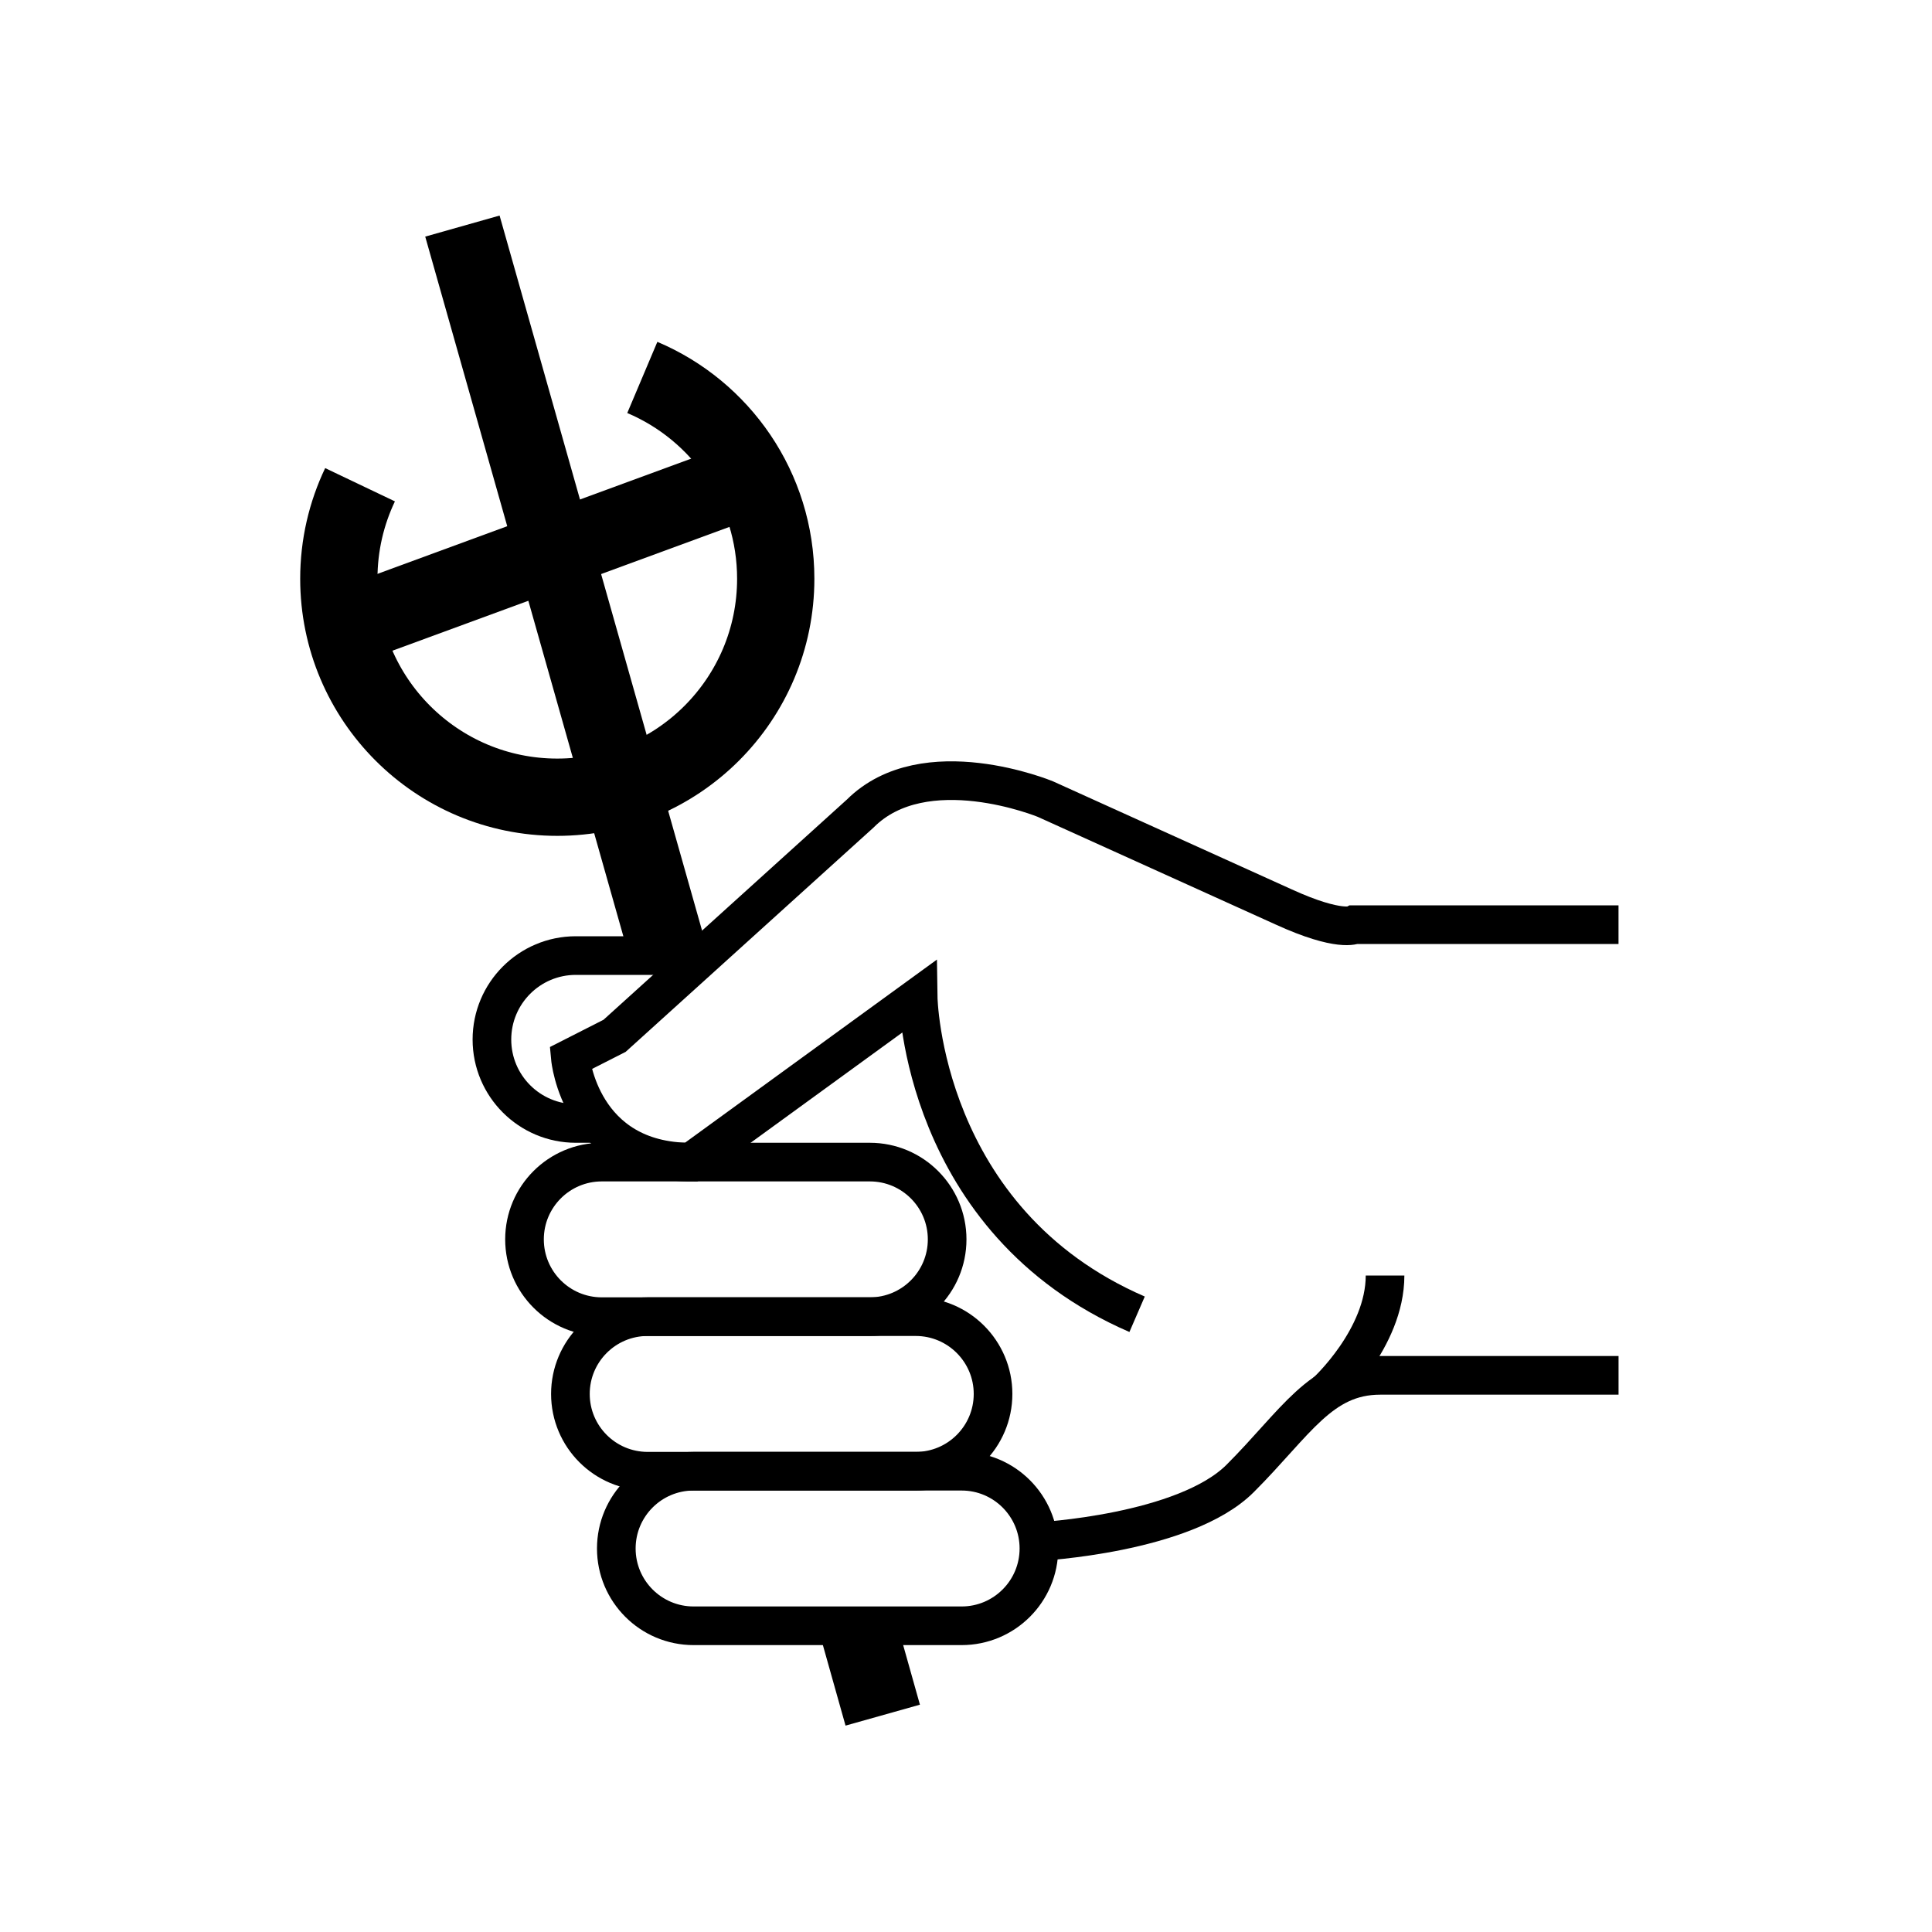 <?xml version="1.0" encoding="utf-8"?><!DOCTYPE svg PUBLIC "-//W3C//DTD SVG 1.1//EN" "http://www.w3.org/Graphics/SVG/1.1/DTD/svg11.dtd">
<svg version="1.1" xmlns="http://www.w3.org/2000/svg" xmlns:xlink="http://www.w3.org/1999/xlink" width="50" height="50" viewBox="0 0 50 50" xml:space="preserve">
<g transform="translate(-0,-1300)">
<line fill="none" stroke="#000000" stroke-width="2" x1="22.194" x2="22.845" y1="1342.074" y2="1344.388"></line>
<line fill="none" stroke="#000000" stroke-width="2" x1="11.967" x2="17.313" y1="1305.851" y2="1324.729"></line>
<path d="M26.887,1340.075c0,1.104-0.896,2-2,2H17.95c-1.105,0-2-0.896-2-2l0,0
					c0-1.104,0.895-2,2-2h6.938C25.991,1338.075,26.887,1338.971,26.887,1340.075L26.887,1340.075z" fill="none" stroke="#000000"></path>
<path d="M25.7,1336.075c0,1.104-0.896,2-2,2h-6.938c-1.105,0-2-0.896-2-2l0,0c0-1.104,0.895-2,2-2
					H23.7C24.803,1334.075,25.7,1334.971,25.7,1336.075L25.7,1336.075z" fill="none" stroke="#000000"></path>
<path d="M24.512,1332.075c0,1.104-0.896,2-2,2h-6.938c-1.105,0-2-0.896-2-2l0,0
					c0-1.104,0.895-2,2-2h6.938C23.616,1330.075,24.512,1330.971,24.512,1332.075L24.512,1332.075z" fill="none" stroke="#000000"></path>
<path d="M26.872,1339.896c0,0,3.785-0.196,5.224-1.635c1.439-1.438,2.083-2.667,3.625-2.667h6.167
					" fill="none" stroke="#000000"></path>
<path d="M41.887,1323.93h-6.834c0,0-0.375,0.207-1.833-0.459l-6.167-2.791
					c0,0-3.125-1.291-4.791,0.375l-6.357,5.752l-1.143,0.581c0,0,0.25,2.688,3.125,2.688l5.875-4.271c0,0,0.084,5.791,5.666,8.208" fill="none" stroke="#000000"></path>
<path d="M15.5,1329.075h-0.597c-1.2,0-2.172-0.974-2.172-2.172l0,0
					c0-1.199,0.972-2.173,2.172-2.173h3.005" fill="none" stroke="#000000"></path>
<path d="M34.324,1336.027c0,0,1.521-1.391,1.521-3.016" fill="none" stroke="#000000"></path>
<path d="M16.623,1309.768c2.029,0.858,3.453,2.867,3.453,5.21
			c0,3.122-2.531,5.654-5.654,5.654c-3.122,0-5.653-2.532-5.653-5.654c0-0.87,0.197-1.695,0.549-2.433" fill="none" stroke="#000000" stroke-width="2"></path>
<line fill="none" stroke="#000000" stroke-width="2" x1="8.911" x2="19.433" y1="1316.232" y2="1312.367"></line>
</g></svg>
